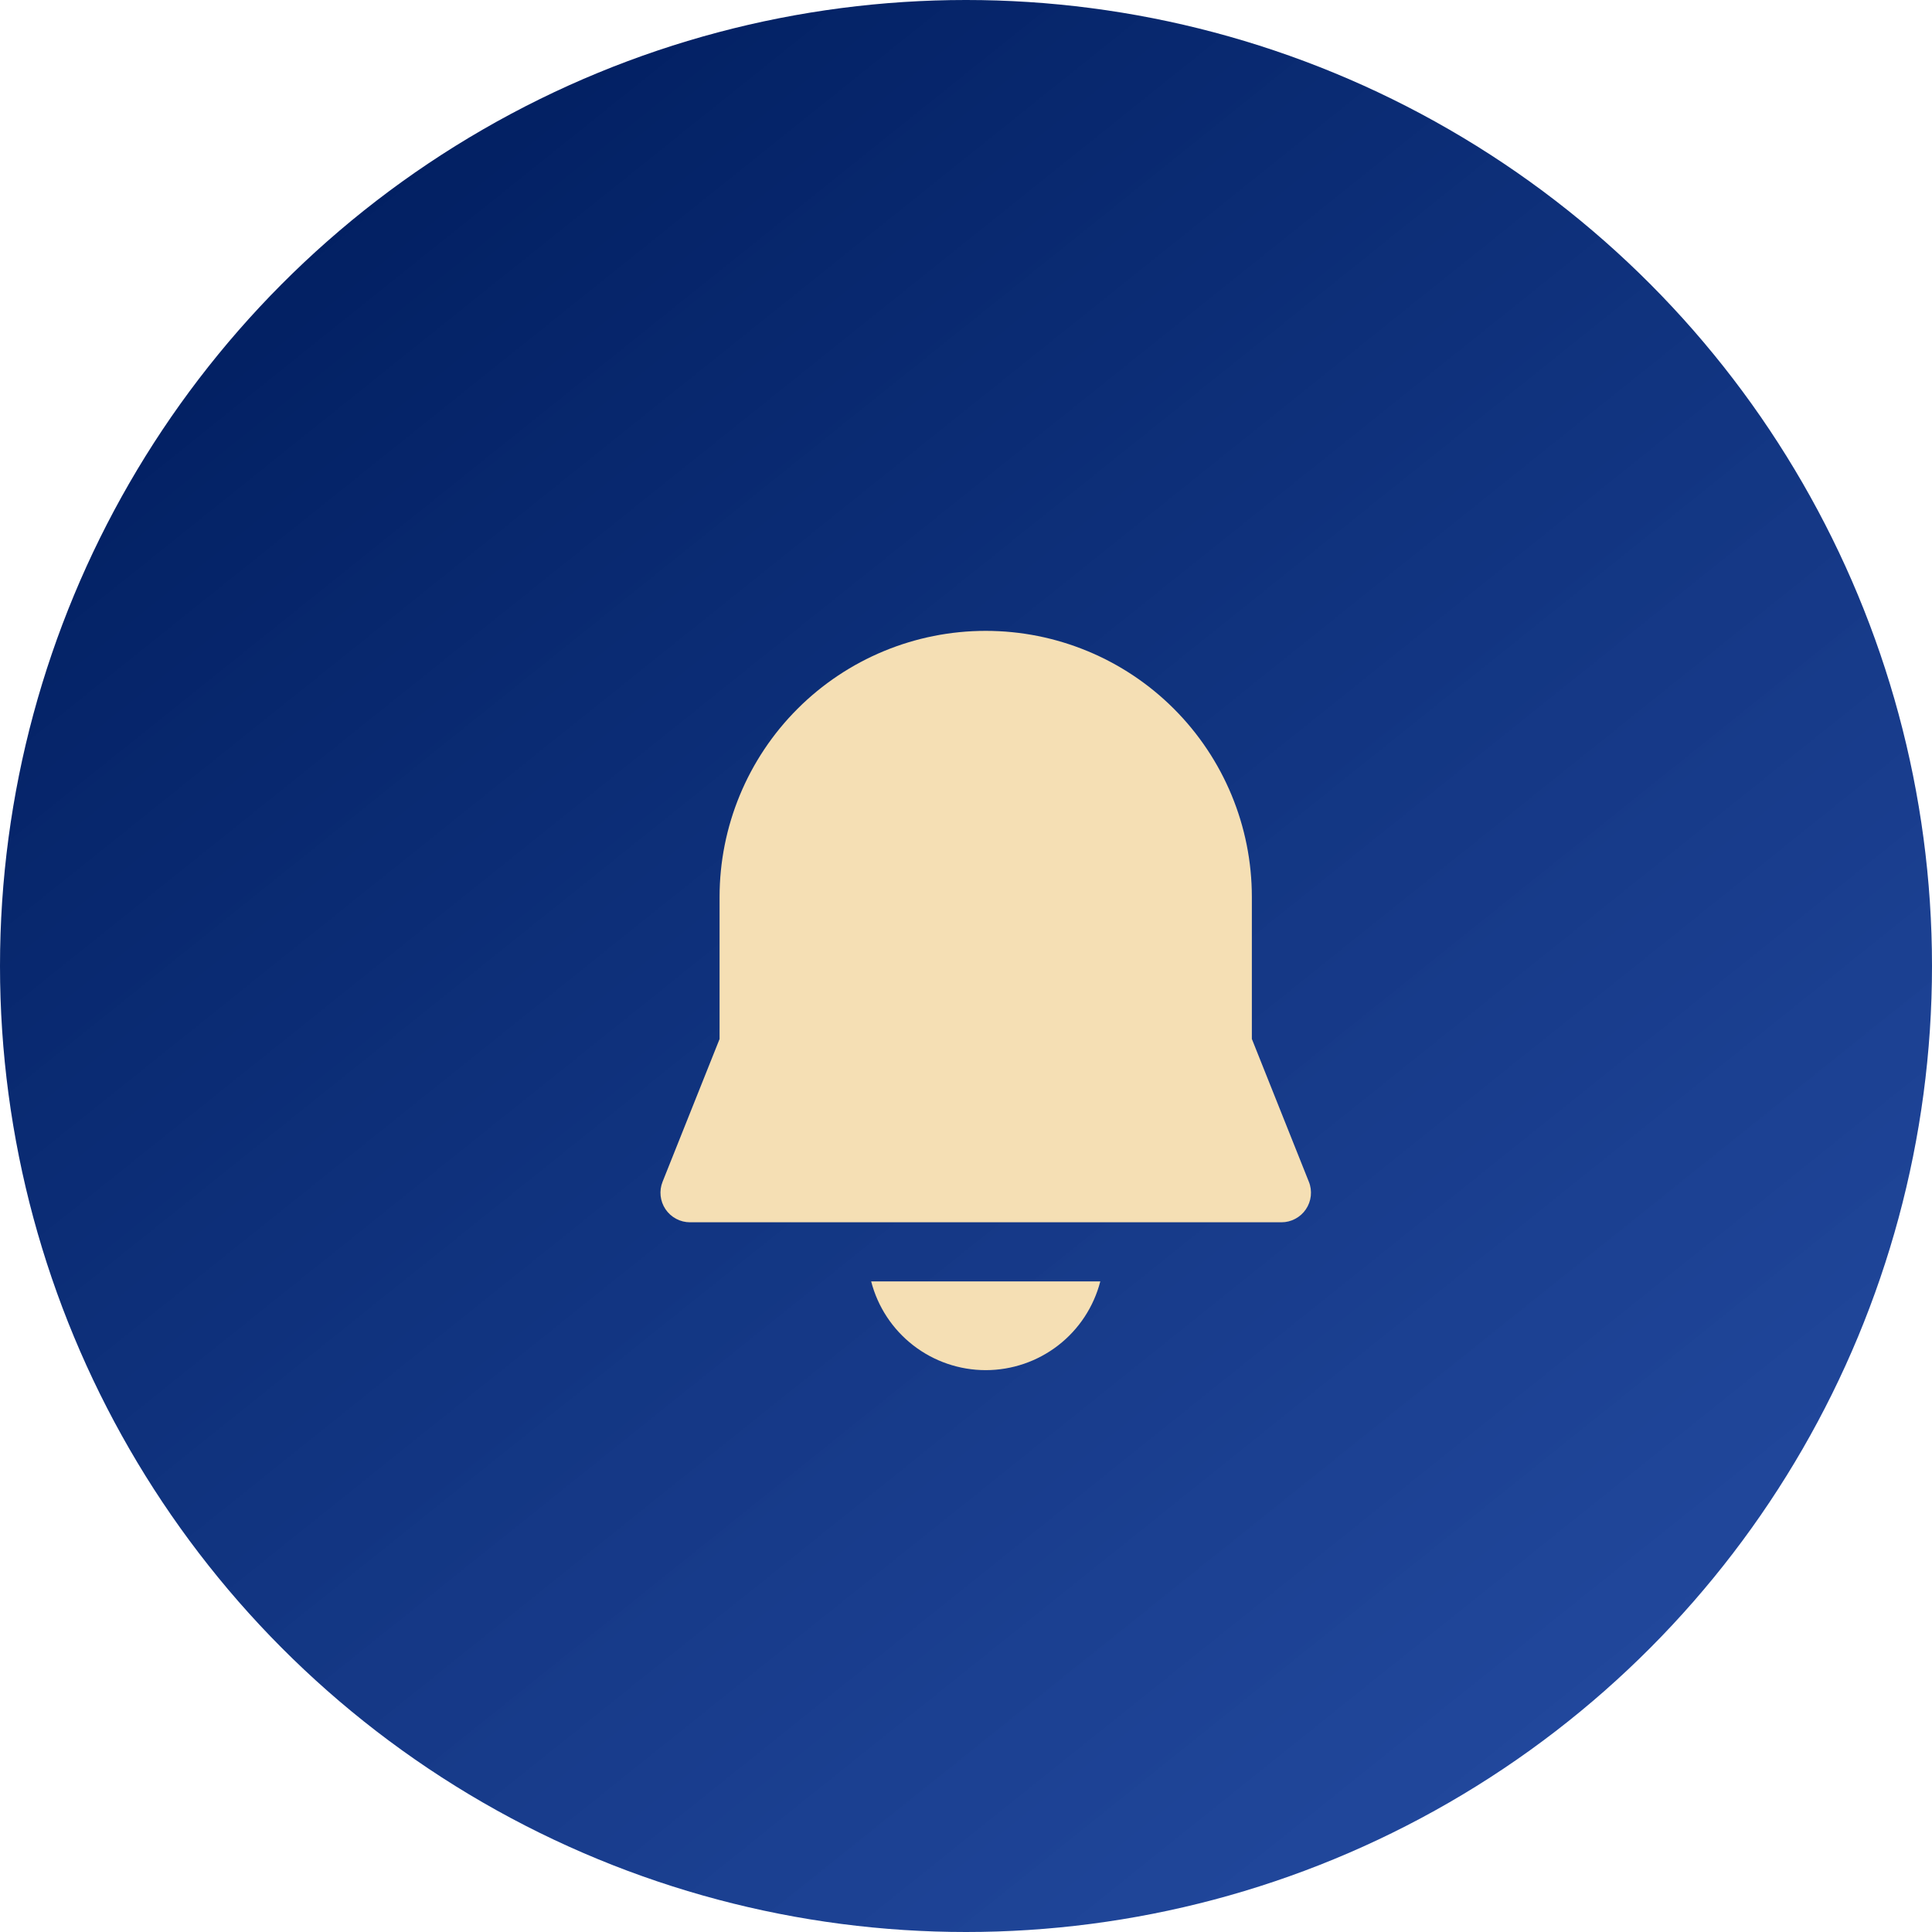 <svg width="49" height="49" viewBox="0 0 49 49" fill="none" xmlns="http://www.w3.org/2000/svg">
<circle cx="24.5" cy="24.5" r="24.5" fill="url(#paint0_linear_1_2227)"/>
<path d="M25 16C23.21 16 21.493 16.711 20.227 17.977C18.961 19.243 18.25 20.96 18.25 22.75V26.352L16.804 29.973C16.759 30.086 16.742 30.209 16.755 30.331C16.769 30.453 16.811 30.569 16.88 30.671C16.949 30.772 17.041 30.855 17.149 30.912C17.257 30.97 17.378 31 17.5 31H32.5C32.623 31 32.743 30.97 32.851 30.912C32.959 30.855 33.052 30.772 33.12 30.671C33.189 30.569 33.232 30.453 33.245 30.331C33.258 30.209 33.242 30.086 33.196 29.973L31.75 26.35V22.75C31.75 20.96 31.039 19.243 29.773 17.977C28.507 16.711 26.79 16 25 16ZM25 34.75C24.335 34.75 23.689 34.529 23.163 34.122C22.637 33.715 22.261 33.144 22.095 32.5H27.906C27.739 33.144 27.364 33.715 26.838 34.122C26.312 34.529 25.665 34.75 25 34.75Z" fill="#F5DFB4"/>
<defs>
<linearGradient id="paint0_linear_1_2227" x1="9.516" y1="-4.76094e-08" x2="46.677" y2="46.36" gradientUnits="userSpaceOnUse">
<stop stop-color="#001D5E"/>
<stop offset="1" stop-color="#012F93" stop-opacity="0.86"/>
</linearGradient>
</defs>
</svg>
